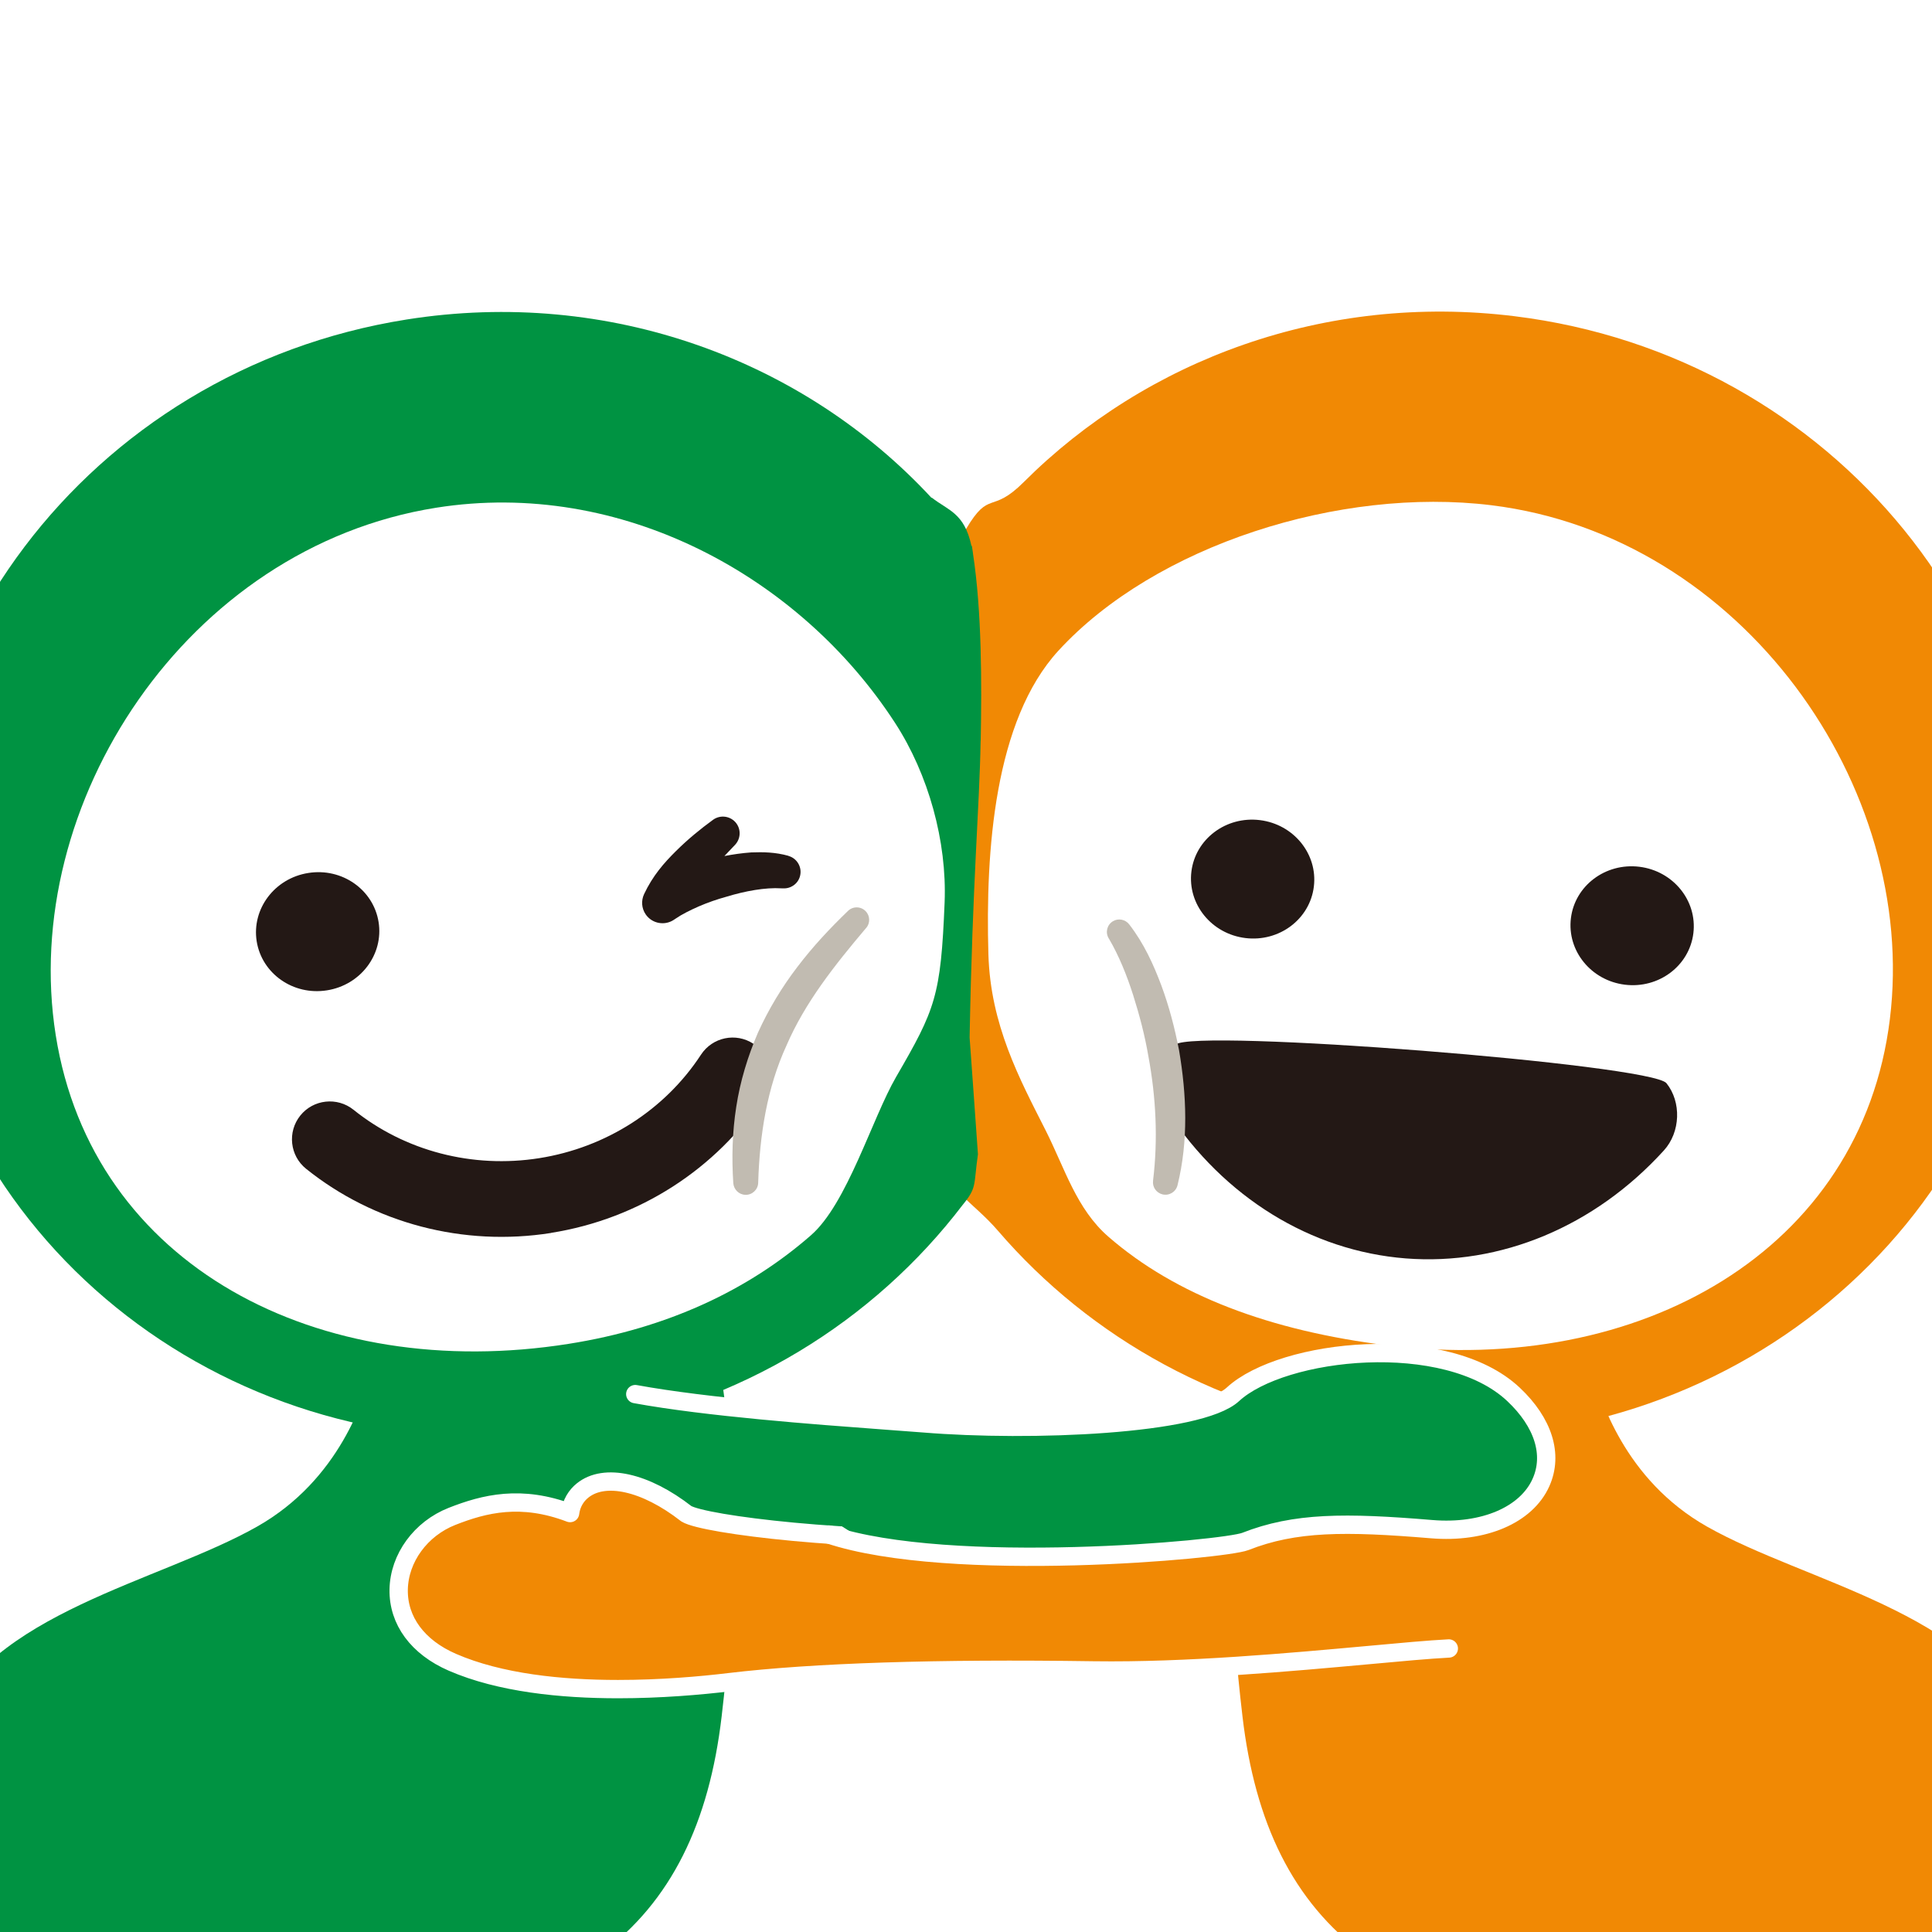 <svg id="_レイヤー_2" data-name="レイヤー 2" xmlns="http://www.w3.org/2000/svg" xmlns:xlink="http://www.w3.org/1999/xlink" viewBox="0 0 208.72 208.72">
  <defs>
    <style>
      .cls-1, .cls-2 {
        fill: none;
      }

      .cls-3 {
        clip-path: url(#clippath);
      }

      .cls-4 {
        fill: #009342;
      }

      .cls-5, .cls-6 {
        fill: #fff;
      }

      .cls-7, .cls-8 {
        fill: #f18904;
      }

      .cls-9 {
        fill: #c1bbb1;
      }

      .cls-10 {
        fill: #231815;
      }

      .cls-6 {
        stroke-width: 3.97px;
      }

      .cls-6, .cls-8, .cls-2 {
        stroke: #fff;
        stroke-linecap: round;
        stroke-linejoin: round;
      }

      .cls-8, .cls-2 {
        stroke-width: 1.98px;
      }
    </style>
    <clipPath id="clippath">
      <rect class="cls-1" width="208.72" height="208.72"/>
    </clipPath>
  </defs>
  <g id="_レイヤー_1-2" data-name="レイヤー 1">
    <g class="cls-3">
      <rect class="cls-5" y="0" width="208.72" height="208.72"/>
      <path class="cls-6" d="m218.42,186.49c-5.09-12.28-23.41-15.57-34-21.57-5.81-3.29-8.93-8.16-10.65-11.95,23.58-6.4,41.97-25.88,45.03-50.84,4.09-33.29-20.63-63.72-55.2-67.97-20.46-2.51-39.79,4.71-53.01,17.92-3.53,3.53-3.67.76-6.24,5.08,0,0,0,.01,0,.02-.89-1.9-2.27-2.3-3.69-3.41l-.03.02c-13.71-14.81-34.74-22.75-56.72-19.26C9.51,39.98-14.13,71.25-8.88,104.38c3.95,24.91,23.1,43.77,46.98,49.28-1.78,3.68-4.87,8.16-10.33,11.26-10.6,6-28.91,9.29-34,21.57-5.09,12.28,4.94,33.1,36.4,33.1s45.09-11.23,47.78-34.15c.23-1.99.42-3.86.58-5.67,0,0,0,0,0,0,10.59-1.27,25.39-1.49,39.66-1.29,4.96.07,10.23-.15,15.29-.48.19,2.34.43,4.81.74,7.45,2.7,22.92,16.33,34.15,47.78,34.15s41.49-20.82,36.4-33.1Zm-139.8-32.52c-.14-1.35-.31-2.62-.48-3.81,10.45-4.41,19.31-11.39,25.87-19.99.16-.2.3-.37.42-.54,1,.95,2.17,1.93,3.38,3.34,6.85,7.97,15.79,14.3,26.12,18.15-.07.5-.13,1.02-.2,1.55-5.94,3.8-25.52,3.78-34.08,3.08-4.74-.39-13.15-.92-21.04-1.76Zm28.11,14.1c-1.77.07-3.62.1-5.49.1,14.48-.68,27.49-2.04,31.74-3.21,0,.05,0,.09,0,.14-8.63,1.85-16.02,2.55-26.25,2.97Z"/>
      <path class="cls-4" d="m40.21,148.15c-.87,2.8-3.45,11.68-12.43,16.77-10.6,6-28.91,9.29-34,21.57-5.09,12.28,4.94,33.1,36.4,33.1s45.09-11.23,47.78-34.15c2.7-22.92.45-33.85-.9-41.94s-32.36-9.73-36.85,4.65Z"/>
      <path class="cls-7" d="m171.98,148.15c.87,2.8,3.45,11.68,12.43,16.77,10.6,6,28.91,9.29,34,21.57,5.09,12.28-4.94,33.1-36.4,33.1s-45.09-11.23-47.78-34.15c-2.7-22.92-.45-33.85.9-41.94s32.36-9.73,36.85,4.65Z"/>
      <path class="cls-7" d="m98.98,89.91c1.02-8.32,1.33-25.92,5.38-32.75,2.56-4.32,2.7-1.54,6.24-5.08,13.22-13.21,32.55-20.44,53.01-17.92,34.57,4.25,59.29,34.68,55.2,67.97-4.09,33.29-35.43,56.84-70,52.6-16.66-2.05-31.02-10.17-40.99-21.76-2.83-3.29-5.54-4.23-5.92-7.99-.99-9.9-4.47-22.36-2.91-35.06Z"/>
      <path class="cls-5" d="m106.78,103.09c-.32-11.15.64-25.24,7.56-32.79,10.47-11.41,30.42-17.72,46.76-15.72,27.14,3.33,46.15,30.44,43.07,55.51s-27.07,38.59-54.22,35.26c-12.79-1.57-22.95-5.44-30.19-11.73-3.48-3.02-4.71-7.37-6.81-11.53-2.81-5.55-5.95-11.37-6.17-19Z"/>
      <path class="cls-4" d="m105.95,80.02c.11-6.22.13-13.89-.84-20.25h0s0-.02,0-.03c-.04-.25-.07-.48-.11-.73-.02-.02-.04-.05-.06-.07-.77-3.54-2.49-3.78-4.28-5.18l-.03.02c-13.71-14.81-34.74-22.75-56.72-19.26C9.51,39.98-14.13,71.25-8.88,104.38c5.25,33.13,37.39,55.57,71.79,50.12,17.1-2.71,31.54-11.8,41.09-24.33,1.57-1.92,1.16-2.06,1.65-5.47.01-.08-.9-12.54-.9-12.61.32-17.12,1.06-24.63,1.19-32.07Z"/>
      <path class="cls-10" d="m128.71,94.16c.43-3.52,3.74-6.01,7.4-5.56,3.65.45,6.26,3.66,5.83,7.18-.43,3.52-3.74,6.01-7.4,5.56-3.65-.45-6.26-3.66-5.83-7.18Z"/>
      <path class="cls-10" d="m169.71,99.2c.43-3.52,3.74-6.01,7.4-5.56,3.65.45,6.26,3.66,5.83,7.18-.43,3.52-3.74,6.01-7.4,5.56-3.65-.45-6.26-3.66-5.83-7.18Z"/>
      <path class="cls-10" d="m151.86,135.95c-10.26-.81-19.64-6.6-25.73-15.89-1.46-2.22-1.07-5.45.87-7.21,1.94-1.76,51.39,2.13,53.03,4.17,1.64,2.04,1.52,5.29-.27,7.26-7.47,8.22-17.64,12.47-27.9,11.67Z"/>
      <path class="cls-5" d="m6.02,111.83c-3.95-24.94,14.1-52.7,41.11-56.98,20-3.17,39.31,7.43,49.58,23.27,3.6,5.55,5.6,12.78,5.34,19.36-.41,10.16-1,11.55-5.25,18.88-2.59,4.48-5.28,13.68-9.19,17.09-6.76,5.91-15.48,10.04-26.18,11.73-27.01,4.28-51.46-8.4-55.41-33.35Z"/>
      <path class="cls-10" d="m27.73,101.69c-.55-3.5,1.94-6.81,5.58-7.38,3.64-.58,7.03,1.8,7.59,5.3s-1.94,6.81-5.58,7.38c-3.64.58-7.03-1.8-7.59-5.3Z"/>
      <path class="cls-10" d="m59.54,133.2c-9.47,1.5-19.12-1.03-26.47-6.93-1.76-1.41-2.04-3.99-.63-5.75,1.41-1.76,3.99-2.04,5.75-.63,5.56,4.47,12.87,6.37,20.07,5.23,7.2-1.14,13.57-5.21,17.47-11.18,1.24-1.89,3.77-2.42,5.66-1.18,1.89,1.24,2.42,3.77,1.18,5.66-5.17,7.89-13.56,13.27-23.03,14.77Z"/>
      <path class="cls-9" d="m121.99,99.86c1.6,2.07,2.61,4.31,3.47,6.59.85,2.29,1.46,4.65,1.92,7.03.81,4.77,1.02,9.76-.17,14.57-.18.72-.91,1.16-1.63.98-.67-.17-1.1-.8-1.01-1.47v-.03c.54-4.44.32-8.99-.51-13.44-.38-2.23-.96-4.43-1.64-6.58-.68-2.14-1.54-4.26-2.6-6.07l-.05-.08c-.38-.64-.17-1.46.47-1.84.59-.35,1.34-.19,1.75.34Z"/>
      <path class="cls-10" d="m85.19,92.46c-1.42-.4-2.75-.42-4.04-.37-.99.07-1.95.21-2.89.39.38-.4.76-.81,1.15-1.21h0c.59-.63.67-1.59.15-2.31-.59-.8-1.71-.98-2.52-.4-1.39,1.01-2.74,2.12-4.02,3.39-1.28,1.27-2.5,2.65-3.44,4.65-.32.69-.28,1.52.18,2.19.69,1,2.07,1.25,3.07.56l.15-.1c.66-.46,1.6-.93,2.54-1.34.95-.41,1.96-.76,2.98-1.04,2-.61,4.19-1.01,5.91-.9h.17c.83.06,1.61-.47,1.84-1.29.27-.95-.29-1.95-1.24-2.21Z"/>
      <path class="cls-9" d="m93.57,100.25c-3.39,4.01-6.6,8.05-8.6,12.69-2.11,4.59-2.9,9.66-3.06,14.81v.03c-.02.74-.65,1.33-1.39,1.3-.7-.02-1.25-.58-1.3-1.26-.18-2.73-.11-5.5.32-8.25.42-2.75,1.24-5.44,2.34-8,1.15-2.54,2.6-4.94,4.27-7.12,1.66-2.19,3.53-4.18,5.46-6.04.53-.52,1.39-.51,1.91.03.49.5.5,1.29.06,1.81Z"/>
      <path class="cls-4" d="m68.63,150.61c7.75,1.42,19.51,2.29,26.65,2.82,1.72.13,3.26.24,4.53.34,11.5.94,29.77.2,33.39-3.14,5.36-4.94,23.02-6.86,30.31.01,3.23,3.04,4.31,6.51,2.97,9.51-1.57,3.53-6.22,5.51-11.8,5.05-9.38-.78-14.79-.78-20.15,1.33-4.79,1.89-29.5,4.03-50.87,4.03-9.12,0-17.62-.39-23.72-1.35"/>
      <path class="cls-8" d="m156.52,178.09c-2.13.11-5.2.39-8.76.72-8.25.75-19.56,1.79-29.58,1.65-17.05-.25-30.3.19-39.39,1.27-3.14.38-7.44.75-12.03.75-6.12,0-12.76-.67-17.89-2.9-3.75-1.63-5.86-4.5-5.8-7.86.06-3.39,2.38-6.57,5.76-7.9,3.5-1.38,7.47-2.37,12.76-.36.13-1.07.68-1.9,1.34-2.43,2.37-1.92,6.78-.95,11.21,2.5,1.91,1.19,18.18,3.16,32.5,2.59,12.77-.52,21.24-1.41,34.85-5.12"/>
      <path class="cls-4" d="m68.63,150.61c7.75,1.42,19.51,2.29,26.65,2.82,1.72.13,3.26.24,4.53.34,11.5.94,29.77.2,33.39-3.14,5.36-4.94,23.02-6.86,30.31.01,3.23,3.04,4.31,6.51,2.97,9.51-1.57,3.53-6.22,5.51-11.8,5.05-9.38-.78-14.79-.78-20.15,1.33-2.24.88-28.76,3.8-41.86-.56"/>
      <path class="cls-4" d="m68.63,150.61c7.75,1.42,19.51,2.29,26.65,2.82,1.72.13,3.26.24,4.53.34,11.5.94,29.77.2,33.39-3.14,5.36-4.94,23.02-6.86,30.31.01,3.23,3.04,4.31,6.51,2.97,9.51-1.57,3.53-6.22,5.51-11.8,5.05-9.38-.78-14.79-.78-20.15,1.33-2.24.88-28.76,3.8-41.86-.56"/>
      <path class="cls-2" d="m68.63,150.61c7.75,1.42,19.51,2.29,26.65,2.82,1.72.13,3.26.24,4.53.34,11.5.94,29.77.2,33.39-3.14,5.36-4.94,23.02-6.86,30.31.01,3.23,3.04,4.31,6.51,2.97,9.51-1.57,3.53-6.22,5.51-11.8,5.05-9.38-.78-14.79-.78-20.15,1.33-2.24.88-31.85,3.61-44.96-.75"/>
    </g>
  </g>
</svg>